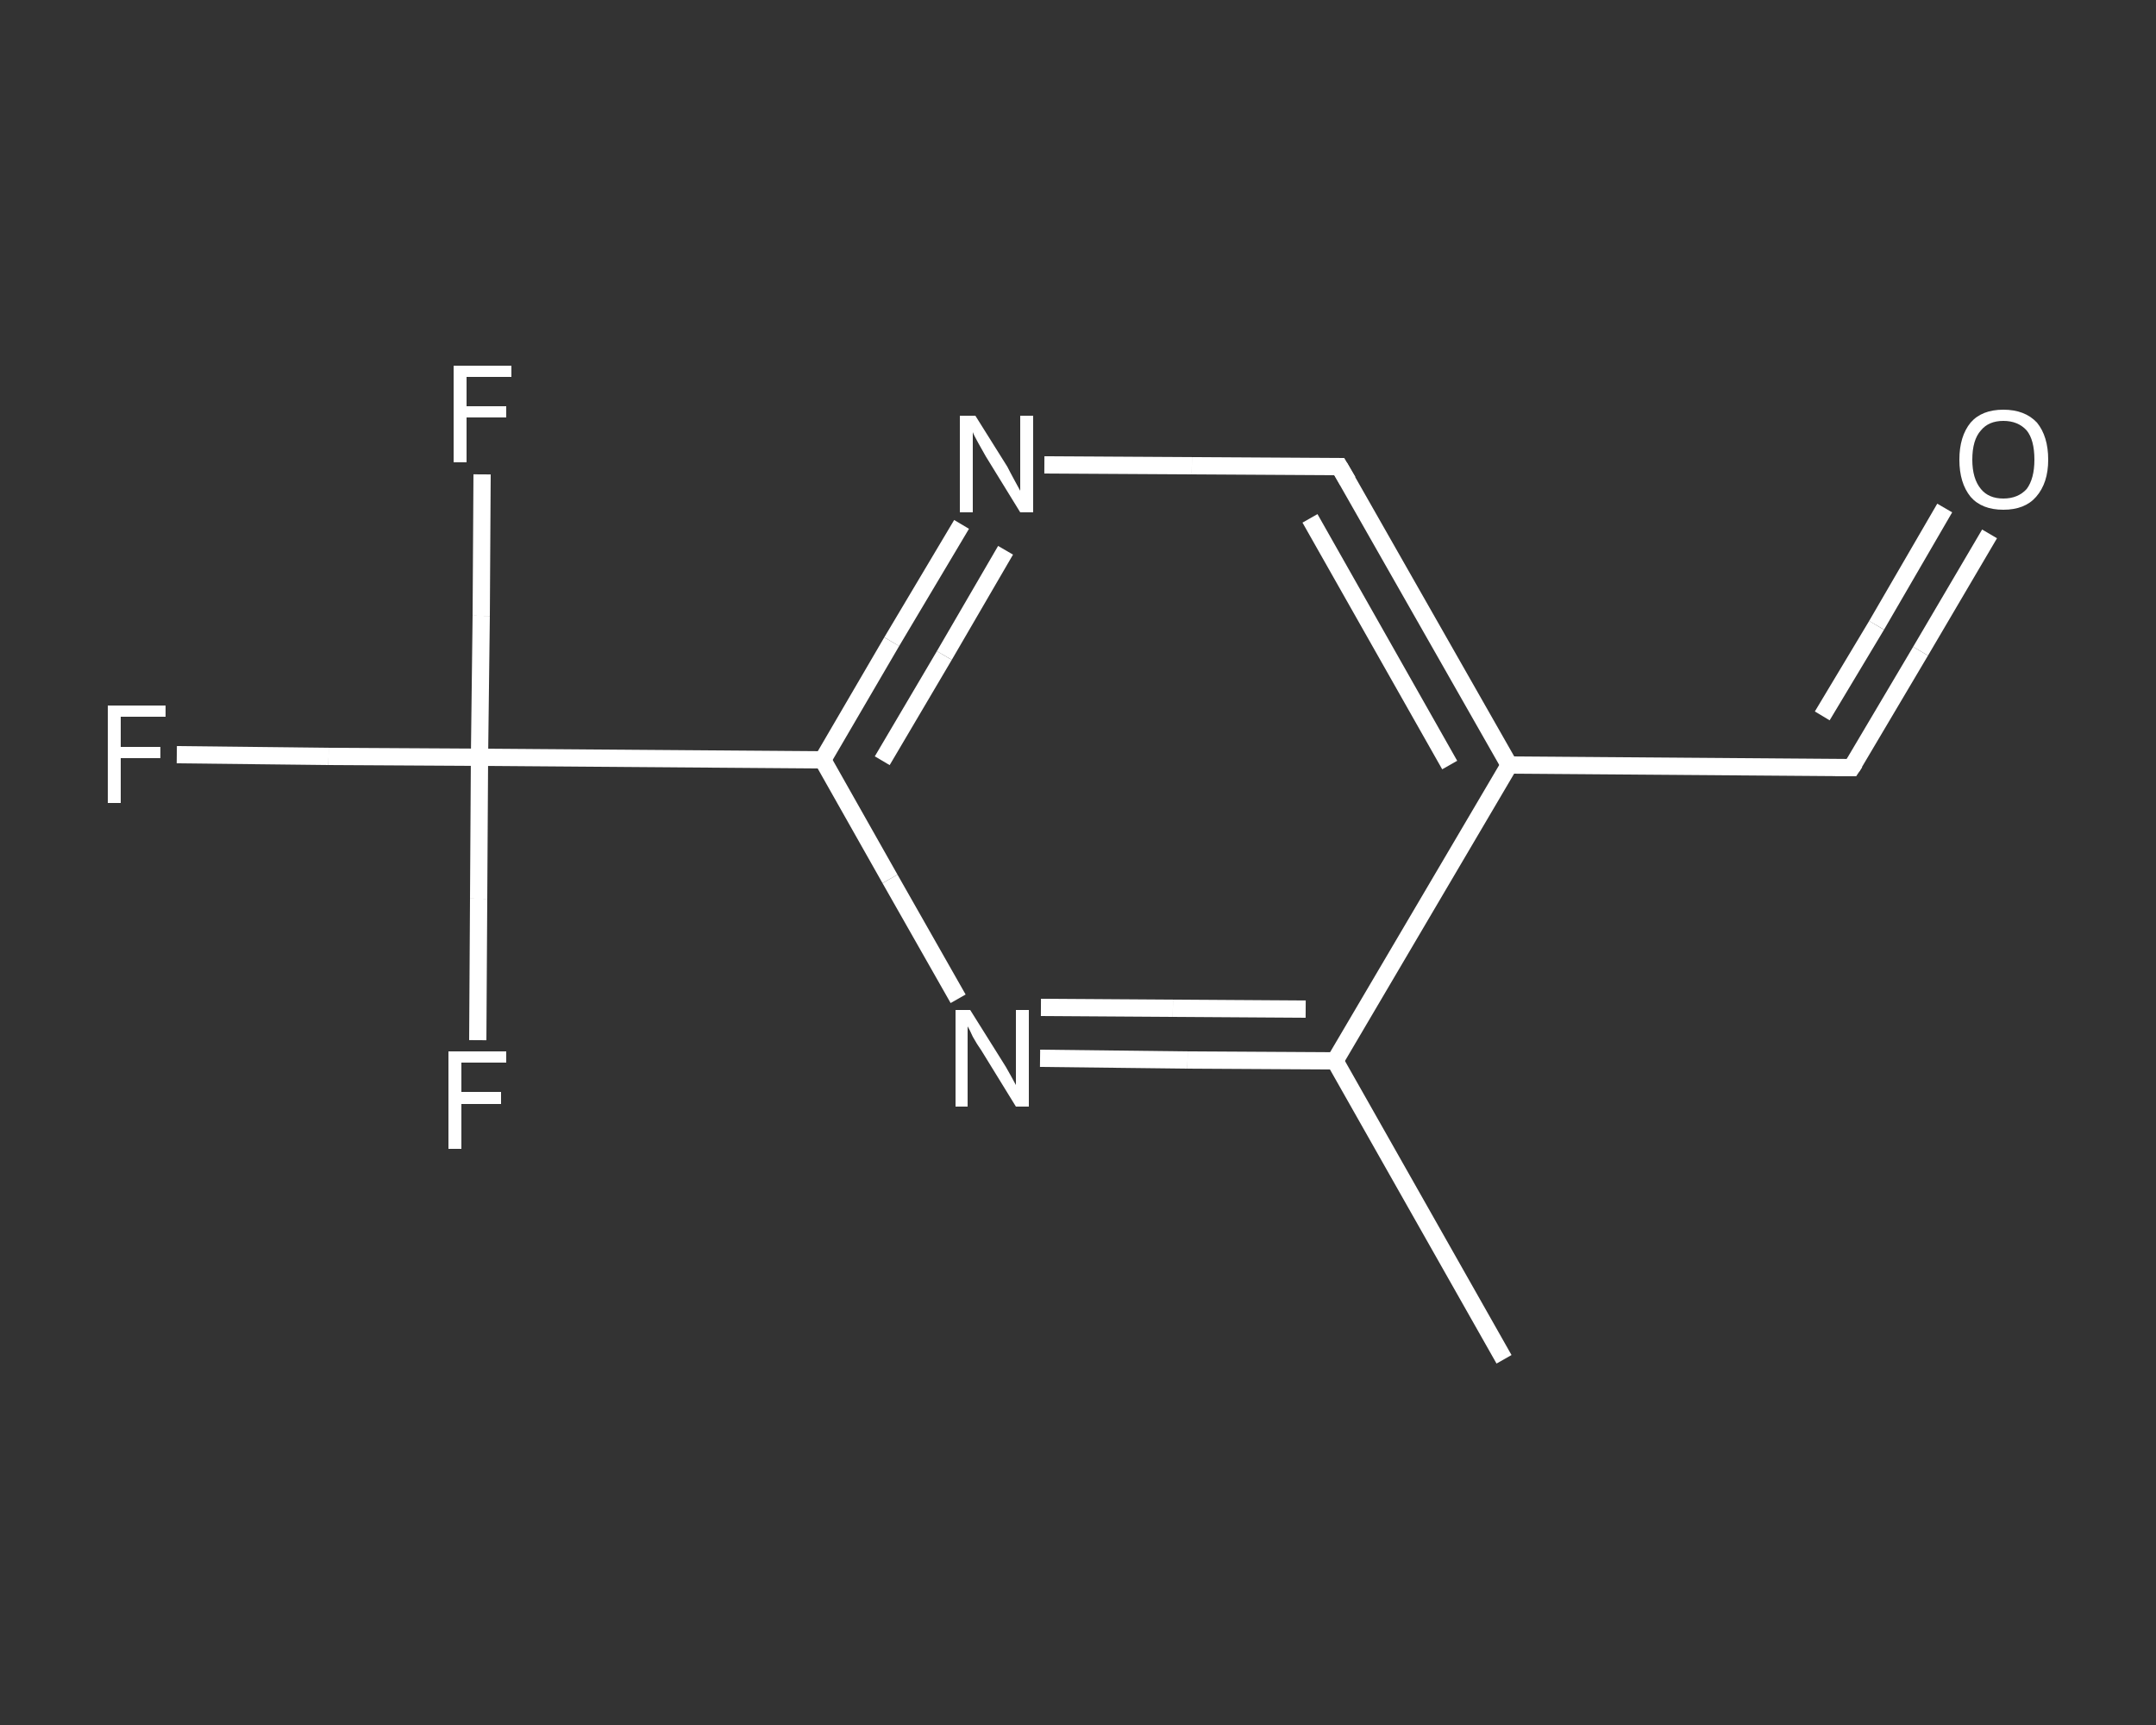 <?xml version='1.0' encoding='iso-8859-1'?>
<svg version='1.1' baseProfile='full'
              xmlns='http://www.w3.org/2000/svg'
                      xmlns:rdkit='http://www.rdkit.org/xml'
                      xmlns:xlink='http://www.w3.org/1999/xlink'
                  xml:space='preserve'
width='250px' height='200px' viewBox='0 0 250 200'>
<rect x="0" y="0" width="250" height="200" fill="#333333" stroke="none"/>
<!-- END OF HEADER -->
<rect style='opacity:1.0;fill:transparent;stroke:none' width='250.0' height='200.0' x='0.0' y='0.0'> </rect>
<path class='bond-0 atom-0 atom-1' d='M 174.4,157.6 L 154.8,123.0' style='fill:none;fill-rule:evenodd;stroke:#FFFFFF;stroke-width:2.0px;stroke-linecap:butt;stroke-linejoin:miter;stroke-opacity:1' />
<path class='bond-1 atom-1 atom-2' d='M 154.8,123.0 L 137.7,122.9' style='fill:none;fill-rule:evenodd;stroke:#FFFFFF;stroke-width:2.0px;stroke-linecap:butt;stroke-linejoin:miter;stroke-opacity:1' />
<path class='bond-1 atom-1 atom-2' d='M 137.7,122.9 L 120.6,122.7' style='fill:none;fill-rule:evenodd;stroke:#FFFFFF;stroke-width:2.0px;stroke-linecap:butt;stroke-linejoin:miter;stroke-opacity:1' />
<path class='bond-1 atom-1 atom-2' d='M 151.4,117.0 L 136.0,116.9' style='fill:none;fill-rule:evenodd;stroke:#FFFFFF;stroke-width:2.0px;stroke-linecap:butt;stroke-linejoin:miter;stroke-opacity:1' />
<path class='bond-1 atom-1 atom-2' d='M 136.0,116.9 L 120.7,116.8' style='fill:none;fill-rule:evenodd;stroke:#FFFFFF;stroke-width:2.0px;stroke-linecap:butt;stroke-linejoin:miter;stroke-opacity:1' />
<path class='bond-2 atom-2 atom-3' d='M 111.1,115.8 L 103.2,101.9' style='fill:none;fill-rule:evenodd;stroke:#FFFFFF;stroke-width:2.0px;stroke-linecap:butt;stroke-linejoin:miter;stroke-opacity:1' />
<path class='bond-2 atom-2 atom-3' d='M 103.2,101.9 L 95.4,88.1' style='fill:none;fill-rule:evenodd;stroke:#FFFFFF;stroke-width:2.0px;stroke-linecap:butt;stroke-linejoin:miter;stroke-opacity:1' />
<path class='bond-3 atom-3 atom-4' d='M 95.4,88.1 L 55.6,87.8' style='fill:none;fill-rule:evenodd;stroke:#FFFFFF;stroke-width:2.0px;stroke-linecap:butt;stroke-linejoin:miter;stroke-opacity:1' />
<path class='bond-4 atom-4 atom-5' d='M 55.6,87.8 L 38.1,87.7' style='fill:none;fill-rule:evenodd;stroke:#FFFFFF;stroke-width:2.0px;stroke-linecap:butt;stroke-linejoin:miter;stroke-opacity:1' />
<path class='bond-4 atom-4 atom-5' d='M 38.1,87.7 L 20.5,87.5' style='fill:none;fill-rule:evenodd;stroke:#FFFFFF;stroke-width:2.0px;stroke-linecap:butt;stroke-linejoin:miter;stroke-opacity:1' />
<path class='bond-5 atom-4 atom-6' d='M 55.6,87.8 L 55.8,71.4' style='fill:none;fill-rule:evenodd;stroke:#FFFFFF;stroke-width:2.0px;stroke-linecap:butt;stroke-linejoin:miter;stroke-opacity:1' />
<path class='bond-5 atom-4 atom-6' d='M 55.8,71.4 L 55.9,55.0' style='fill:none;fill-rule:evenodd;stroke:#FFFFFF;stroke-width:2.0px;stroke-linecap:butt;stroke-linejoin:miter;stroke-opacity:1' />
<path class='bond-6 atom-4 atom-7' d='M 55.6,87.8 L 55.5,104.2' style='fill:none;fill-rule:evenodd;stroke:#FFFFFF;stroke-width:2.0px;stroke-linecap:butt;stroke-linejoin:miter;stroke-opacity:1' />
<path class='bond-6 atom-4 atom-7' d='M 55.5,104.2 L 55.4,120.6' style='fill:none;fill-rule:evenodd;stroke:#FFFFFF;stroke-width:2.0px;stroke-linecap:butt;stroke-linejoin:miter;stroke-opacity:1' />
<path class='bond-7 atom-3 atom-8' d='M 95.4,88.1 L 103.4,74.4' style='fill:none;fill-rule:evenodd;stroke:#FFFFFF;stroke-width:2.0px;stroke-linecap:butt;stroke-linejoin:miter;stroke-opacity:1' />
<path class='bond-7 atom-3 atom-8' d='M 103.4,74.4 L 111.5,60.8' style='fill:none;fill-rule:evenodd;stroke:#FFFFFF;stroke-width:2.0px;stroke-linecap:butt;stroke-linejoin:miter;stroke-opacity:1' />
<path class='bond-7 atom-3 atom-8' d='M 102.3,88.2 L 109.5,76.0' style='fill:none;fill-rule:evenodd;stroke:#FFFFFF;stroke-width:2.0px;stroke-linecap:butt;stroke-linejoin:miter;stroke-opacity:1' />
<path class='bond-7 atom-3 atom-8' d='M 109.5,76.0 L 116.6,63.8' style='fill:none;fill-rule:evenodd;stroke:#FFFFFF;stroke-width:2.0px;stroke-linecap:butt;stroke-linejoin:miter;stroke-opacity:1' />
<path class='bond-8 atom-8 atom-9' d='M 121.1,53.9 L 138.2,54.0' style='fill:none;fill-rule:evenodd;stroke:#FFFFFF;stroke-width:2.0px;stroke-linecap:butt;stroke-linejoin:miter;stroke-opacity:1' />
<path class='bond-8 atom-8 atom-9' d='M 138.2,54.0 L 155.3,54.1' style='fill:none;fill-rule:evenodd;stroke:#FFFFFF;stroke-width:2.0px;stroke-linecap:butt;stroke-linejoin:miter;stroke-opacity:1' />
<path class='bond-9 atom-9 atom-10' d='M 155.3,54.1 L 175.0,88.7' style='fill:none;fill-rule:evenodd;stroke:#FFFFFF;stroke-width:2.0px;stroke-linecap:butt;stroke-linejoin:miter;stroke-opacity:1' />
<path class='bond-9 atom-9 atom-10' d='M 151.9,60.1 L 168.1,88.7' style='fill:none;fill-rule:evenodd;stroke:#FFFFFF;stroke-width:2.0px;stroke-linecap:butt;stroke-linejoin:miter;stroke-opacity:1' />
<path class='bond-10 atom-10 atom-11' d='M 175.0,88.7 L 214.7,89.0' style='fill:none;fill-rule:evenodd;stroke:#FFFFFF;stroke-width:2.0px;stroke-linecap:butt;stroke-linejoin:miter;stroke-opacity:1' />
<path class='bond-11 atom-11 atom-12' d='M 214.7,89.0 L 222.7,75.5' style='fill:none;fill-rule:evenodd;stroke:#FFFFFF;stroke-width:2.0px;stroke-linecap:butt;stroke-linejoin:miter;stroke-opacity:1' />
<path class='bond-11 atom-11 atom-12' d='M 222.7,75.5 L 230.7,61.9' style='fill:none;fill-rule:evenodd;stroke:#FFFFFF;stroke-width:2.0px;stroke-linecap:butt;stroke-linejoin:miter;stroke-opacity:1' />
<path class='bond-11 atom-11 atom-12' d='M 211.3,83.0 L 217.6,72.5' style='fill:none;fill-rule:evenodd;stroke:#FFFFFF;stroke-width:2.0px;stroke-linecap:butt;stroke-linejoin:miter;stroke-opacity:1' />
<path class='bond-11 atom-11 atom-12' d='M 217.6,72.5 L 225.5,58.9' style='fill:none;fill-rule:evenodd;stroke:#FFFFFF;stroke-width:2.0px;stroke-linecap:butt;stroke-linejoin:miter;stroke-opacity:1' />
<path class='bond-12 atom-10 atom-1' d='M 175.0,88.7 L 154.8,123.0' style='fill:none;fill-rule:evenodd;stroke:#FFFFFF;stroke-width:2.0px;stroke-linecap:butt;stroke-linejoin:miter;stroke-opacity:1' />
<path d='M 154.5,54.1 L 155.3,54.1 L 156.3,55.8' style='fill:none;stroke:#FFFFFF;stroke-width:2.0px;stroke-linecap:butt;stroke-linejoin:miter;stroke-opacity:1;' />
<path d='M 212.8,89.0 L 214.7,89.0 L 215.1,88.4' style='fill:none;stroke:#FFFFFF;stroke-width:2.0px;stroke-linecap:butt;stroke-linejoin:miter;stroke-opacity:1;' />
<path class='atom-2' d='M 112.5 117.1
L 116.2 123.0
Q 116.6 123.6, 117.2 124.7
Q 117.8 125.8, 117.8 125.8
L 117.8 117.1
L 119.3 117.1
L 119.3 128.3
L 117.8 128.3
L 113.8 121.8
Q 113.3 121.1, 112.8 120.2
Q 112.4 119.3, 112.2 119.0
L 112.2 128.3
L 110.8 128.3
L 110.8 117.1
L 112.5 117.1
' fill='#FFFFFF'/>
<path class='atom-5' d='M 12.5 81.8
L 19.2 81.8
L 19.2 83.1
L 14.0 83.1
L 14.0 86.6
L 18.6 86.6
L 18.6 87.9
L 14.0 87.9
L 14.0 93.1
L 12.5 93.1
L 12.5 81.8
' fill='#FFFFFF'/>
<path class='atom-6' d='M 52.6 42.4
L 59.3 42.4
L 59.3 43.7
L 54.1 43.7
L 54.1 47.1
L 58.7 47.1
L 58.7 48.4
L 54.1 48.4
L 54.1 53.6
L 52.6 53.6
L 52.6 42.4
' fill='#FFFFFF'/>
<path class='atom-7' d='M 52.0 121.9
L 58.7 121.9
L 58.7 123.2
L 53.5 123.2
L 53.5 126.6
L 58.1 126.6
L 58.1 128.0
L 53.5 128.0
L 53.5 133.2
L 52.0 133.2
L 52.0 121.9
' fill='#FFFFFF'/>
<path class='atom-8' d='M 113.1 48.2
L 116.8 54.1
Q 117.1 54.7, 117.7 55.8
Q 118.3 56.9, 118.3 56.9
L 118.3 48.2
L 119.8 48.2
L 119.8 59.4
L 118.3 59.4
L 114.3 52.9
Q 113.9 52.2, 113.4 51.3
Q 112.9 50.4, 112.8 50.1
L 112.8 59.4
L 111.3 59.4
L 111.3 48.2
L 113.1 48.2
' fill='#FFFFFF'/>
<path class='atom-12' d='M 227.2 53.3
Q 227.2 50.6, 228.5 49.0
Q 229.8 47.5, 232.3 47.5
Q 234.8 47.5, 236.2 49.0
Q 237.5 50.6, 237.5 53.3
Q 237.5 56.0, 236.1 57.6
Q 234.8 59.1, 232.3 59.1
Q 229.8 59.1, 228.5 57.6
Q 227.2 56.0, 227.2 53.3
M 232.3 57.8
Q 234.0 57.8, 235.0 56.7
Q 235.9 55.5, 235.9 53.3
Q 235.9 51.0, 235.0 49.9
Q 234.0 48.8, 232.3 48.8
Q 230.6 48.8, 229.7 49.9
Q 228.7 51.0, 228.7 53.3
Q 228.7 55.5, 229.7 56.7
Q 230.6 57.8, 232.3 57.8
' fill='#FFFFFF'/>
</svg>
